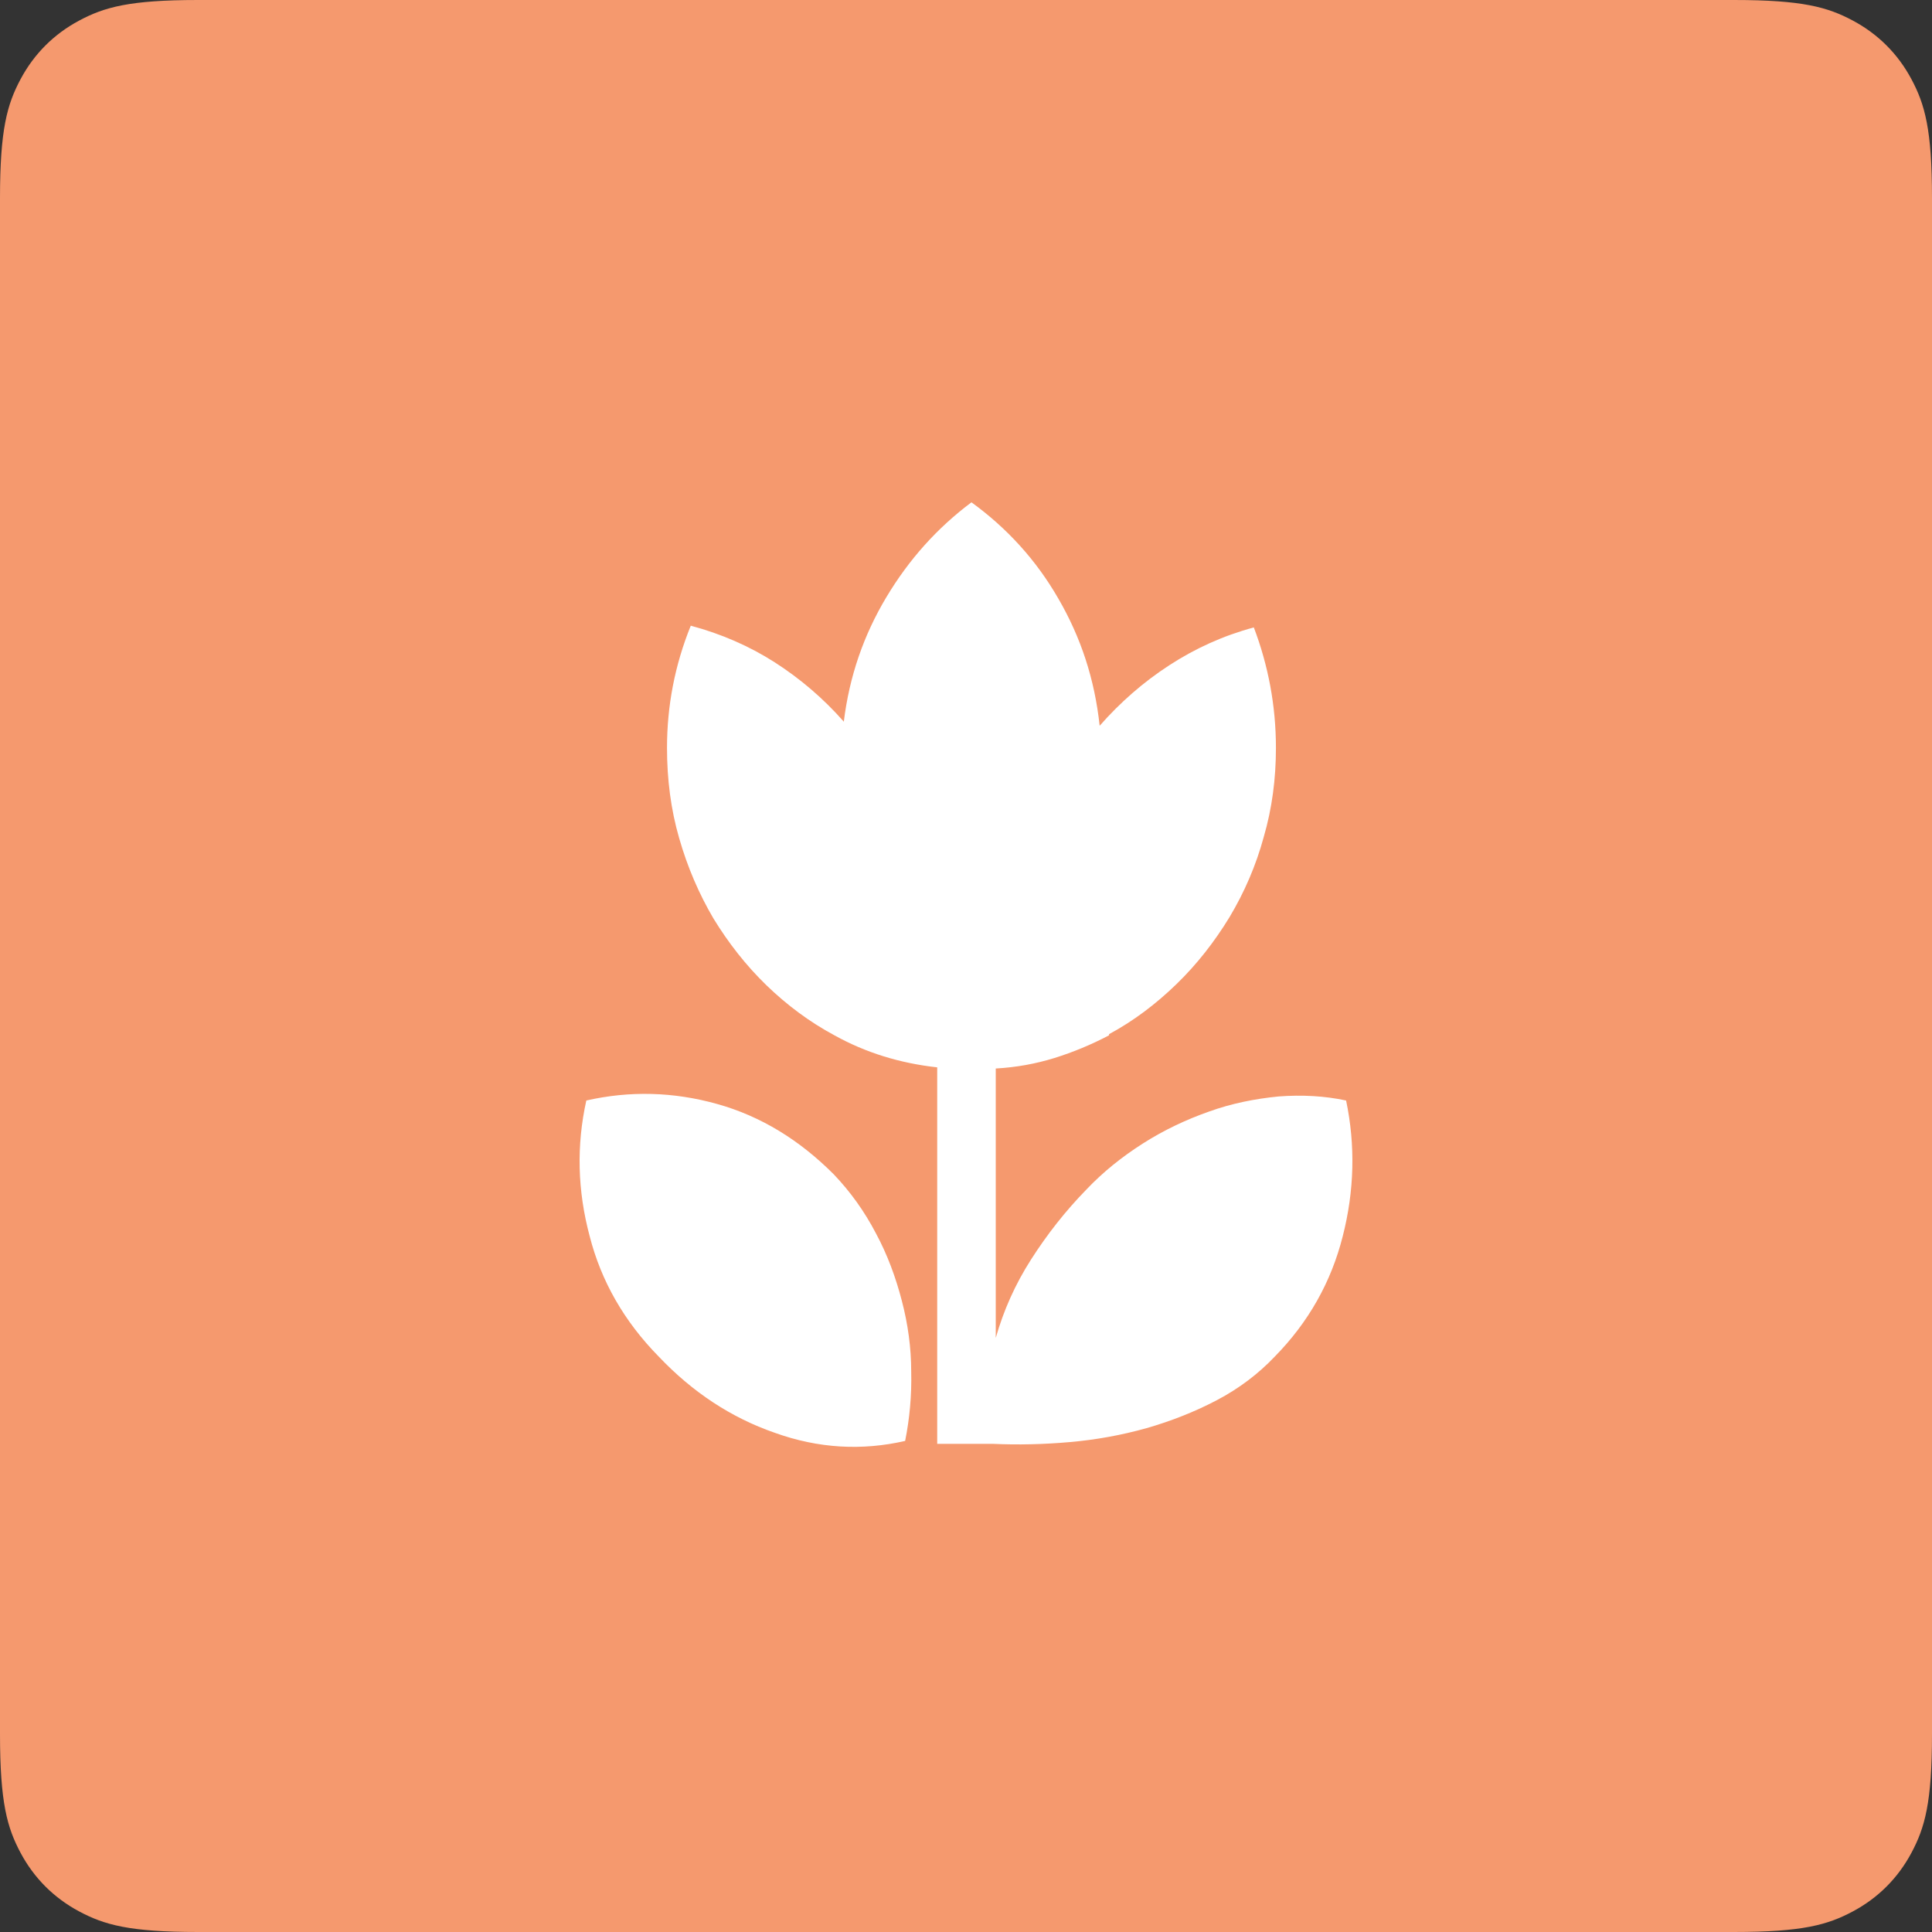 <?xml version="1.0" encoding="UTF-8"?>
<svg width="50px" height="50px" viewBox="0 0 50 50" version="1.1" xmlns="http://www.w3.org/2000/svg" xmlns:xlink="http://www.w3.org/1999/xlink">
    <rect x="0" y="0" width="50" height="50" fill="#333333" stroke="none"/>
    <!-- Generator: Sketch 55 (78076) - https://sketchapp.com -->
    <title>4</title>
    <desc>Created with Sketch.</desc>
    <g id="功能介绍icon-" stroke="none" stroke-width="1" fill="none" fill-rule="evenodd">
        <g id="画板" transform="translate(-389, -64)">
            <g id="4" transform="translate(389, 64)">
                <path d="M5.128,-2.07168062e-16 L44.872,2.07168062e-16 C46.655,-1.2037061e-16 47.302,0.186 47.954,0.534 C48.606,0.883 49.117,1.394 49.466,2.046 C49.814,2.698 50,3.345 50,5.128 L50,44.872 C50,46.655 49.814,47.302 49.466,47.954 C49.117,48.606 48.606,49.117 47.954,49.466 C47.302,49.814 46.655,50 44.872,50 L5.128,50 C3.345,50 2.698,49.814 2.046,49.466 C1.394,49.117 0.883,48.606 0.534,47.954 C0.186,47.302 8.02470732e-17,46.655 -1.38112041e-16,44.872 L1.38112041e-16,5.128 C-8.02470732e-17,3.345 0.186,2.698 0.534,2.046 C0.883,1.394 1.394,0.883 2.046,0.534 C2.698,0.186 3.345,1.2037061e-16 5.128,-2.07168062e-16 Z" id="矩形备份-3" fill="#F5996E"></path>
                <g id="评价备份" transform="translate(15, 13)" fill="#FFFFFF" fill-rule="nonzero">
                    <path d="M0.174,15.481 C1.303,15.225 2.433,15.255 3.563,15.572 C4.693,15.888 5.694,16.505 6.58,17.394 C7.009,17.845 7.367,18.342 7.667,18.915 C7.967,19.472 8.182,20.059 8.339,20.662 C8.497,21.264 8.582,21.881 8.582,22.499 C8.597,23.116 8.54,23.719 8.425,24.291 C7.31,24.547 6.18,24.487 5.05,24.08 C3.92,23.689 2.919,23.026 2.047,22.107 C1.16,21.204 0.56,20.165 0.26,18.99 C-0.055,17.815 -0.084,16.641 0.174,15.481 Z M19.837,15.481 C20.08,16.641 20.051,17.815 19.751,18.99 C19.451,20.18 18.864,21.219 17.992,22.107 C17.563,22.559 17.063,22.936 16.491,23.237 C15.919,23.538 15.304,23.779 14.674,23.96 C14.031,24.14 13.373,24.261 12.687,24.321 C12,24.381 11.342,24.396 10.685,24.366 L9.255,24.366 L9.255,14.623 C8.296,14.517 7.41,14.246 6.595,13.794 C5.951,13.448 5.365,13.011 4.836,12.499 C4.307,11.987 3.849,11.4 3.463,10.768 C3.091,10.135 2.791,9.442 2.576,8.689 C2.362,7.951 2.262,7.168 2.262,6.355 C2.262,5.271 2.462,4.217 2.877,3.193 C3.663,3.403 4.392,3.72 5.05,4.141 C5.708,4.563 6.309,5.075 6.838,5.677 C6.981,4.503 7.353,3.434 7.939,2.455 C8.525,1.476 9.255,0.663 10.141,0 C11.056,0.663 11.814,1.491 12.386,2.485 C12.973,3.494 13.33,4.578 13.459,5.783 C13.988,5.18 14.589,4.653 15.261,4.217 C15.933,3.78 16.662,3.449 17.449,3.238 C17.82,4.217 18.021,5.256 18.021,6.355 C18.021,7.153 17.921,7.921 17.706,8.659 C17.506,9.397 17.206,10.09 16.819,10.737 C16.433,11.37 15.976,11.957 15.447,12.469 C14.918,12.981 14.345,13.418 13.702,13.764 L13.702,13.794 C13.244,14.035 12.772,14.231 12.286,14.382 C11.8,14.532 11.299,14.623 10.77,14.653 L10.77,21.625 C10.971,20.918 11.271,20.24 11.686,19.592 C12.1,18.945 12.572,18.342 13.116,17.785 C13.545,17.333 14.031,16.942 14.574,16.596 C15.118,16.249 15.69,15.978 16.29,15.767 C16.877,15.556 17.477,15.436 18.092,15.376 C18.693,15.331 19.279,15.361 19.837,15.481 L19.837,15.481 Z" id="形状"></path>
                </g>
            </g>
        </g>
    </g>
</svg>